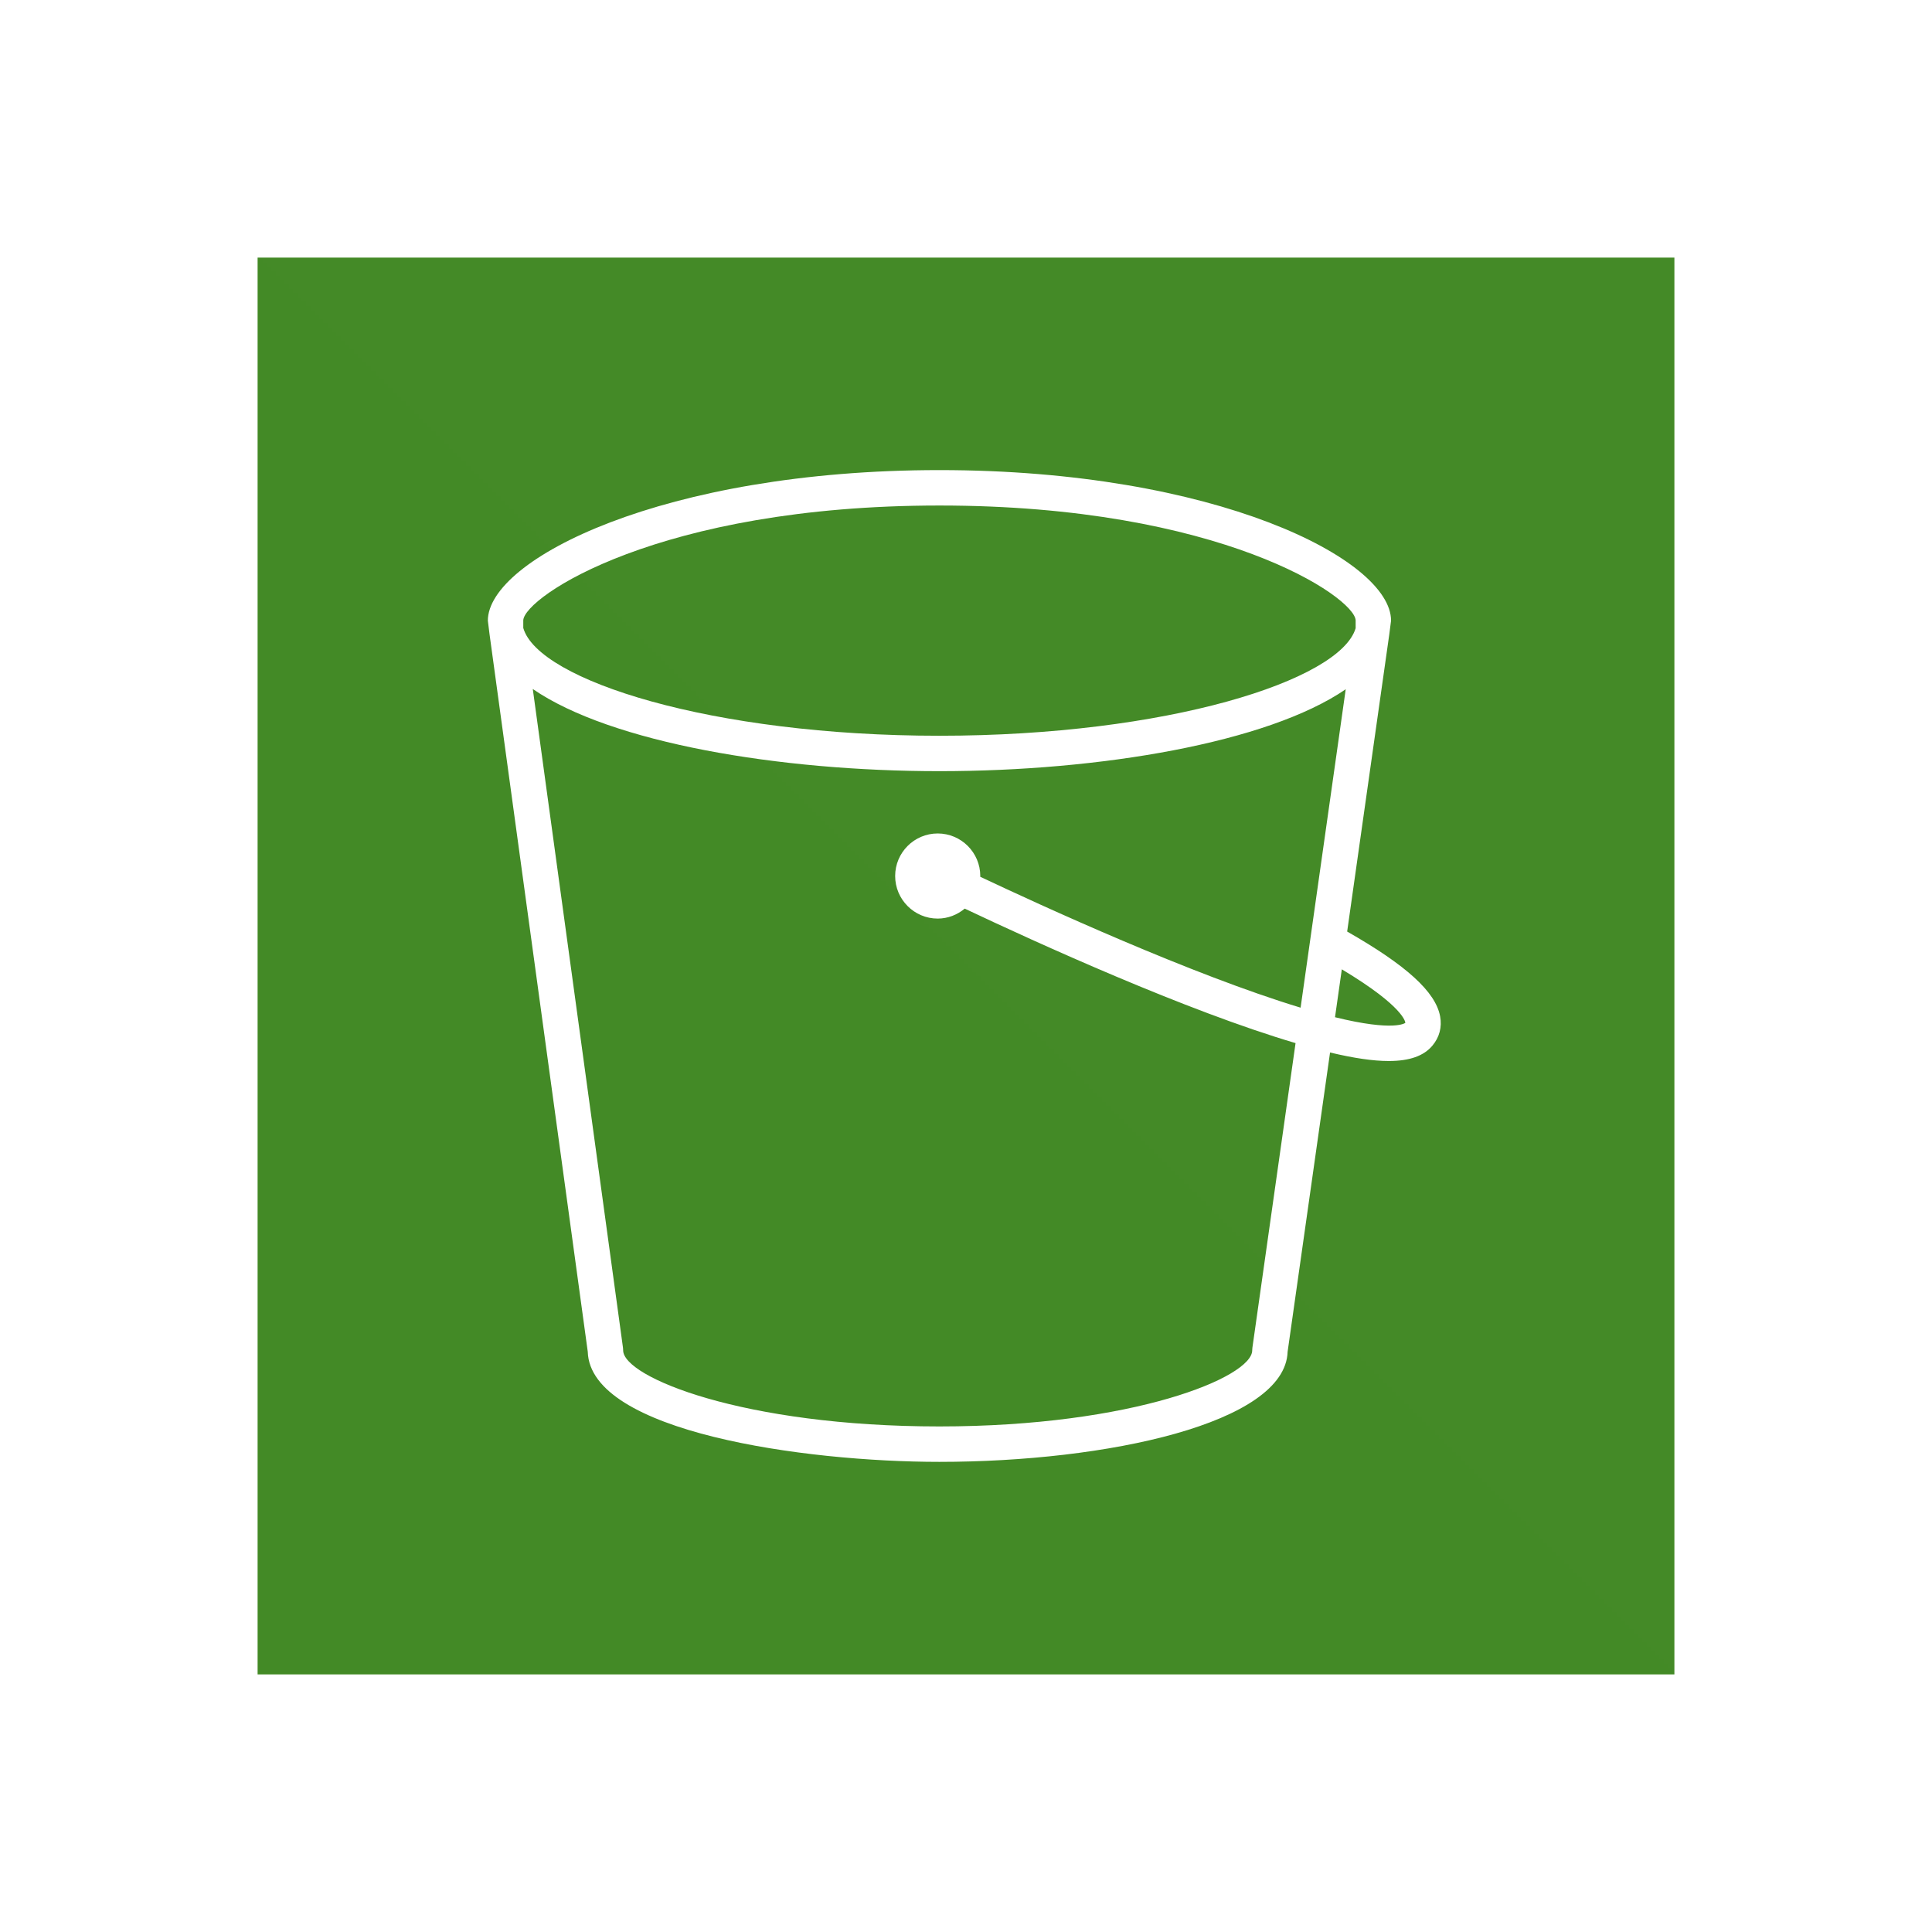 <?xml version="1.0" encoding="UTF-8"?>
<svg xmlns="http://www.w3.org/2000/svg" width="90" height="90" viewBox="0 0 90 90" fill="none">
  <rect width="90" height="90" fill="white"></rect>
  <path d="M78 12H12V78H78V12Z" fill="url(#paint0_linear_10247_587)"></path>
  <path fill-rule="evenodd" clip-rule="evenodd" d="M62.19 47.386L62.507 45.155C65.428 46.905 65.466 47.628 65.466 47.648C65.461 47.652 64.962 48.068 62.19 47.386ZM60.587 46.941C55.538 45.413 48.507 42.187 45.661 40.842C45.661 40.831 45.665 40.82 45.665 40.808C45.665 39.715 44.775 38.826 43.681 38.826C42.589 38.826 41.7 39.715 41.7 40.808C41.7 41.901 42.589 42.791 43.681 42.791C44.162 42.791 44.597 42.612 44.941 42.327C48.289 43.912 55.266 47.091 60.352 48.592L58.341 62.787C58.335 62.826 58.333 62.865 58.333 62.904C58.333 64.153 52.799 66.449 43.758 66.449C34.621 66.449 29.029 64.153 29.029 62.904C29.029 62.866 29.027 62.828 29.022 62.791L24.819 32.096C28.457 34.599 36.28 35.924 43.763 35.924C51.234 35.924 59.045 34.604 62.689 32.108L60.587 46.941ZM24.376 28.894C24.435 27.808 30.674 23.549 43.763 23.549C56.851 23.549 63.09 27.807 63.151 28.894V29.264C62.433 31.699 54.348 34.274 43.763 34.274C33.16 34.274 25.071 31.691 24.376 29.253V28.894ZM64.801 28.912C64.801 26.053 56.605 21.899 43.763 21.899C30.921 21.899 22.726 26.053 22.726 28.912L22.803 29.534L27.38 62.966C27.49 66.705 37.461 68.099 43.758 68.099C51.572 68.099 59.874 66.303 59.982 62.969L61.959 49.029C63.058 49.292 63.963 49.426 64.69 49.426C65.666 49.426 66.326 49.188 66.726 48.711C67.055 48.32 67.18 47.846 67.086 47.342C66.872 46.201 65.517 44.97 62.756 43.395L64.716 29.566L64.801 28.912Z" fill="white"></path>
  <defs>
    <linearGradient id="paint0_linear_10247_587" x1="12" y1="6612" x2="6612" y2="12" gradientUnits="userSpaceOnUse">
      <stop stop-color="#1B660F"></stop>
      <stop offset="1" stop-color="#6CAE3E"></stop>
    </linearGradient>
  </defs>
</svg>
